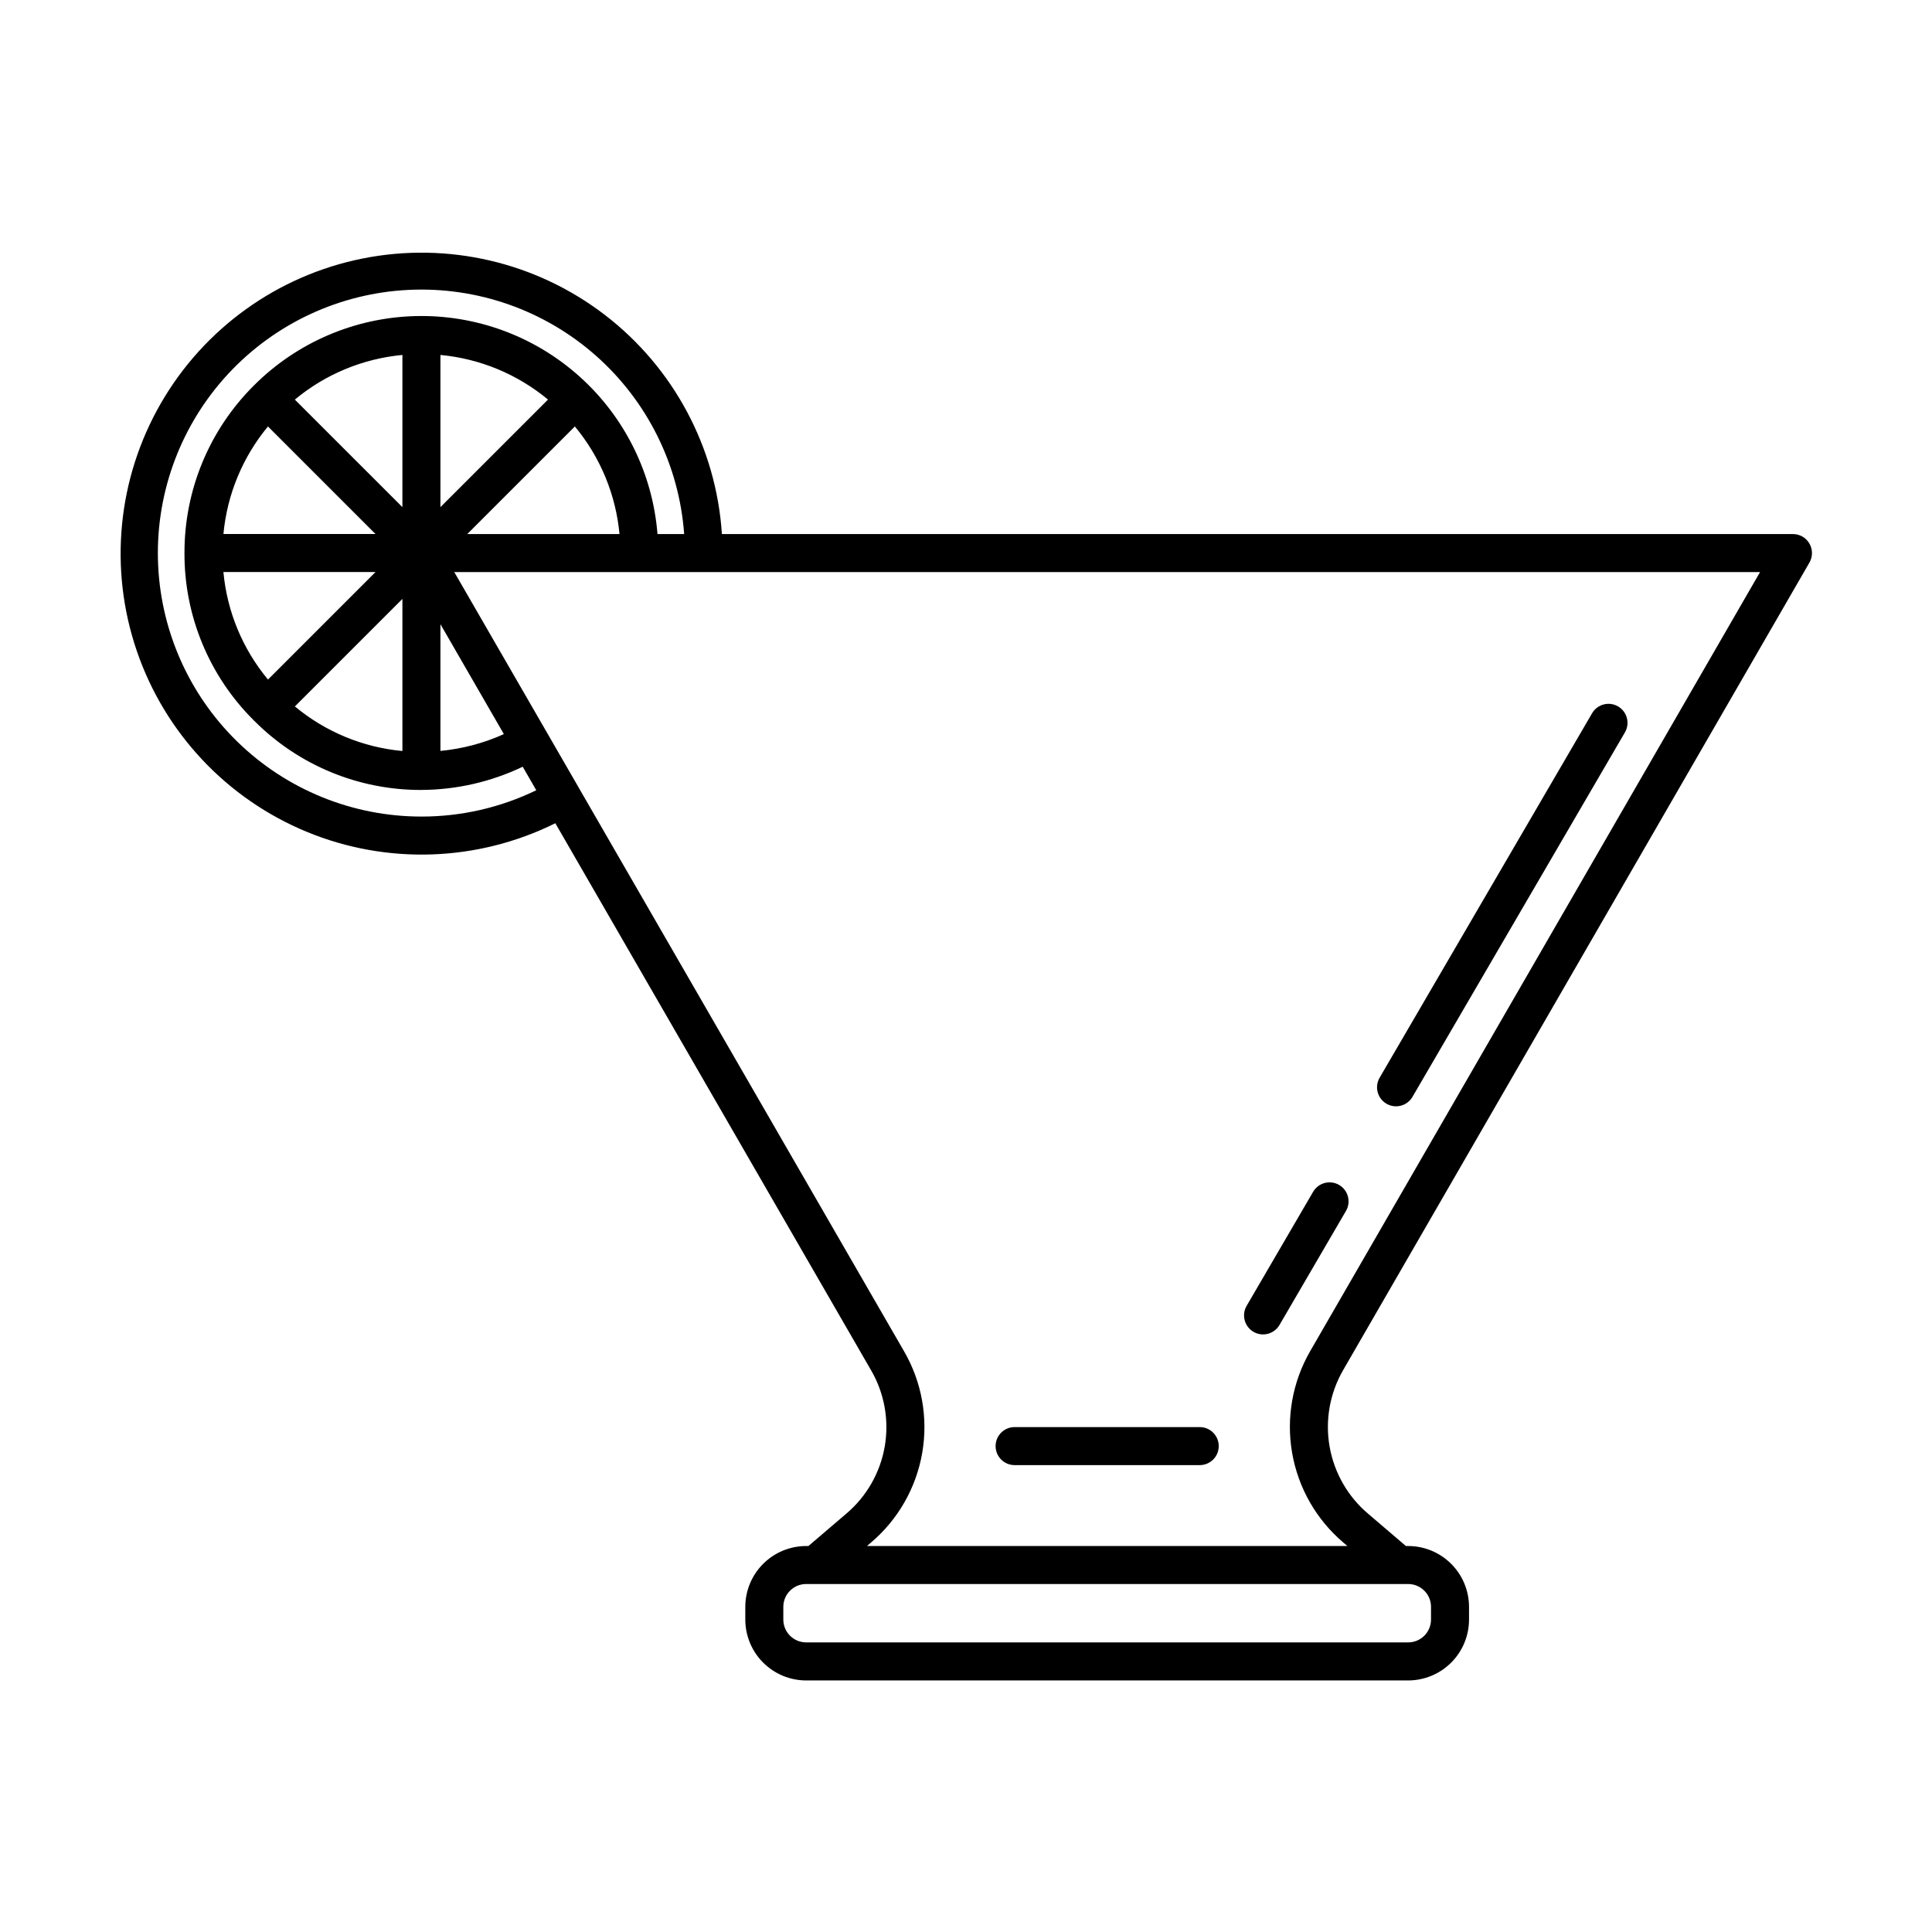 <?xml version="1.0" encoding="UTF-8"?>
<!-- Uploaded to: ICON Repo, www.iconrepo.com, Generator: ICON Repo Mixer Tools -->
<svg fill="#000000" width="800px" height="800px" version="1.1" viewBox="144 144 512 512" xmlns="http://www.w3.org/2000/svg">
 <g>
  <path d="m619.16 285.53h-283.85c-1.492-22.93-12.809-44.105-31.039-58.09-18.234-13.988-41.613-19.434-64.152-14.938-22.535 4.496-42.035 18.496-53.508 38.41-11.469 19.91-13.793 43.805-6.371 65.555 7.418 21.75 23.859 39.242 45.105 47.996 21.25 8.754 45.238 7.914 65.824-2.297l83.668 144.96 0.004-0.004c3.543 6.102 4.824 13.254 3.625 20.207-1.203 6.953-4.812 13.258-10.199 17.816l-10.027 8.566h-0.609 0.004c-4.277 0.004-8.375 1.703-11.395 4.727-3.023 3.023-4.723 7.121-4.727 11.395v3.375c0.004 4.273 1.703 8.371 4.727 11.395 3.019 3.023 7.117 4.723 11.395 4.731h159.55c4.273-0.008 8.371-1.707 11.395-4.731 3.023-3.019 4.723-7.121 4.727-11.395v-3.375c-0.004-4.273-1.703-8.371-4.727-11.395s-7.121-4.723-11.395-4.727h-0.605l-10.027-8.566-0.004-0.004c-5.383-4.562-8.988-10.871-10.199-17.82-1.207-6.949 0.062-14.102 3.59-20.215l123.58-214.02v0.004c0.898-1.559 0.898-3.481 0-5.039-0.902-1.559-2.562-2.519-4.363-2.519zm-363.5 74.867c-18.227 0-35.734-7.129-48.777-19.859-13.043-12.734-20.59-30.062-21.027-48.289-0.441-18.223 6.266-35.895 18.68-49.242 12.418-13.344 29.559-21.309 47.766-22.184 18.207-0.879 36.039 5.398 49.68 17.488 13.641 12.094 22.012 29.039 23.328 47.219h-7.07c-1.27-16.02-8.641-30.945-20.594-41.691-11.949-10.75-27.566-16.5-43.637-16.07-16.066 0.43-31.355 7.008-42.715 18.379l-0.016 0.012-0.016 0.023v-0.004c-11.797 11.75-18.414 27.723-18.375 44.375v0.02-0.004c-0.059 16.613 6.539 32.562 18.32 44.281 0.031 0.031 0.039 0.078 0.074 0.109 0.035 0.035 0.082 0.043 0.117 0.078 11.711 11.766 27.641 18.355 44.242 18.309l0.043 0.008 0.062-0.012v-0.004c9.27-0.047 18.414-2.148 26.777-6.148l3.598 6.234v-0.004c-9.492 4.606-19.906 6.992-30.461 6.977zm-33.512-29.184 28.496-28.496v40.309c-10.477-0.965-20.41-5.082-28.496-11.812zm-18.941-35.621h40.312l-28.496 28.496v0.004c-6.731-8.086-10.852-18.023-11.816-28.496zm57.512-57.523c10.477 0.977 20.41 5.098 28.508 11.82l-28.508 28.504zm-10.078 40.328-28.504-28.5 0.004-0.004c8.09-6.727 18.027-10.848 28.504-11.828zm-35.625-21.375 28.5 28.5-40.305-0.004c0.977-10.473 5.09-20.406 11.805-28.5zm45.703 52.395 16.809 29.125c-5.32 2.406-10.996 3.91-16.809 4.457zm35.625-52.398c6.727 8.094 10.852 18.031 11.828 28.512h-40.34zm226.89 312.81v3.375c-0.004 3.34-2.707 6.043-6.047 6.047h-159.55c-3.34-0.004-6.043-2.707-6.047-6.047v-3.375c0.004-3.336 2.707-6.043 6.047-6.047h159.55c3.34 0.004 6.043 2.711 6.047 6.047zm-32.023-67.758c-4.703 8.152-6.394 17.695-4.785 26.965 1.609 9.27 6.418 17.684 13.59 23.773l1.051 0.895-127.31 0.004 1.051-0.895v-0.004c7.18-6.086 11.988-14.504 13.59-23.781s-0.109-18.82-4.836-26.961l-86.098-149.16-0.008-0.023-33.07-57.281h346.05z"/>
  <path d="m511.43 436.5c2.402 1.398 5.484 0.586 6.887-1.816l56.289-96.566c0.68-1.152 0.875-2.531 0.535-3.828-0.336-1.301-1.176-2.41-2.336-3.086-1.16-0.672-2.539-0.859-3.836-0.512-1.293 0.344-2.398 1.191-3.066 2.356l-56.289 96.559c-0.672 1.156-0.859 2.531-0.52 3.824s1.18 2.394 2.336 3.07z"/>
  <path d="m476.19 496.95c2.402 1.398 5.484 0.586 6.887-1.816l17.617-30.219c1.402-2.402 0.59-5.488-1.812-6.891-2.406-1.402-5.488-0.59-6.891 1.812l-17.617 30.219c-0.676 1.156-0.863 2.531-0.52 3.824 0.34 1.293 1.18 2.394 2.336 3.07z"/>
  <path d="m412.88 532.27h49.059c2.781 0 5.039-2.258 5.039-5.039s-2.258-5.039-5.039-5.039h-49.059c-2.781 0-5.035 2.258-5.035 5.039s2.254 5.039 5.035 5.039z"/>
 </g>
</svg>